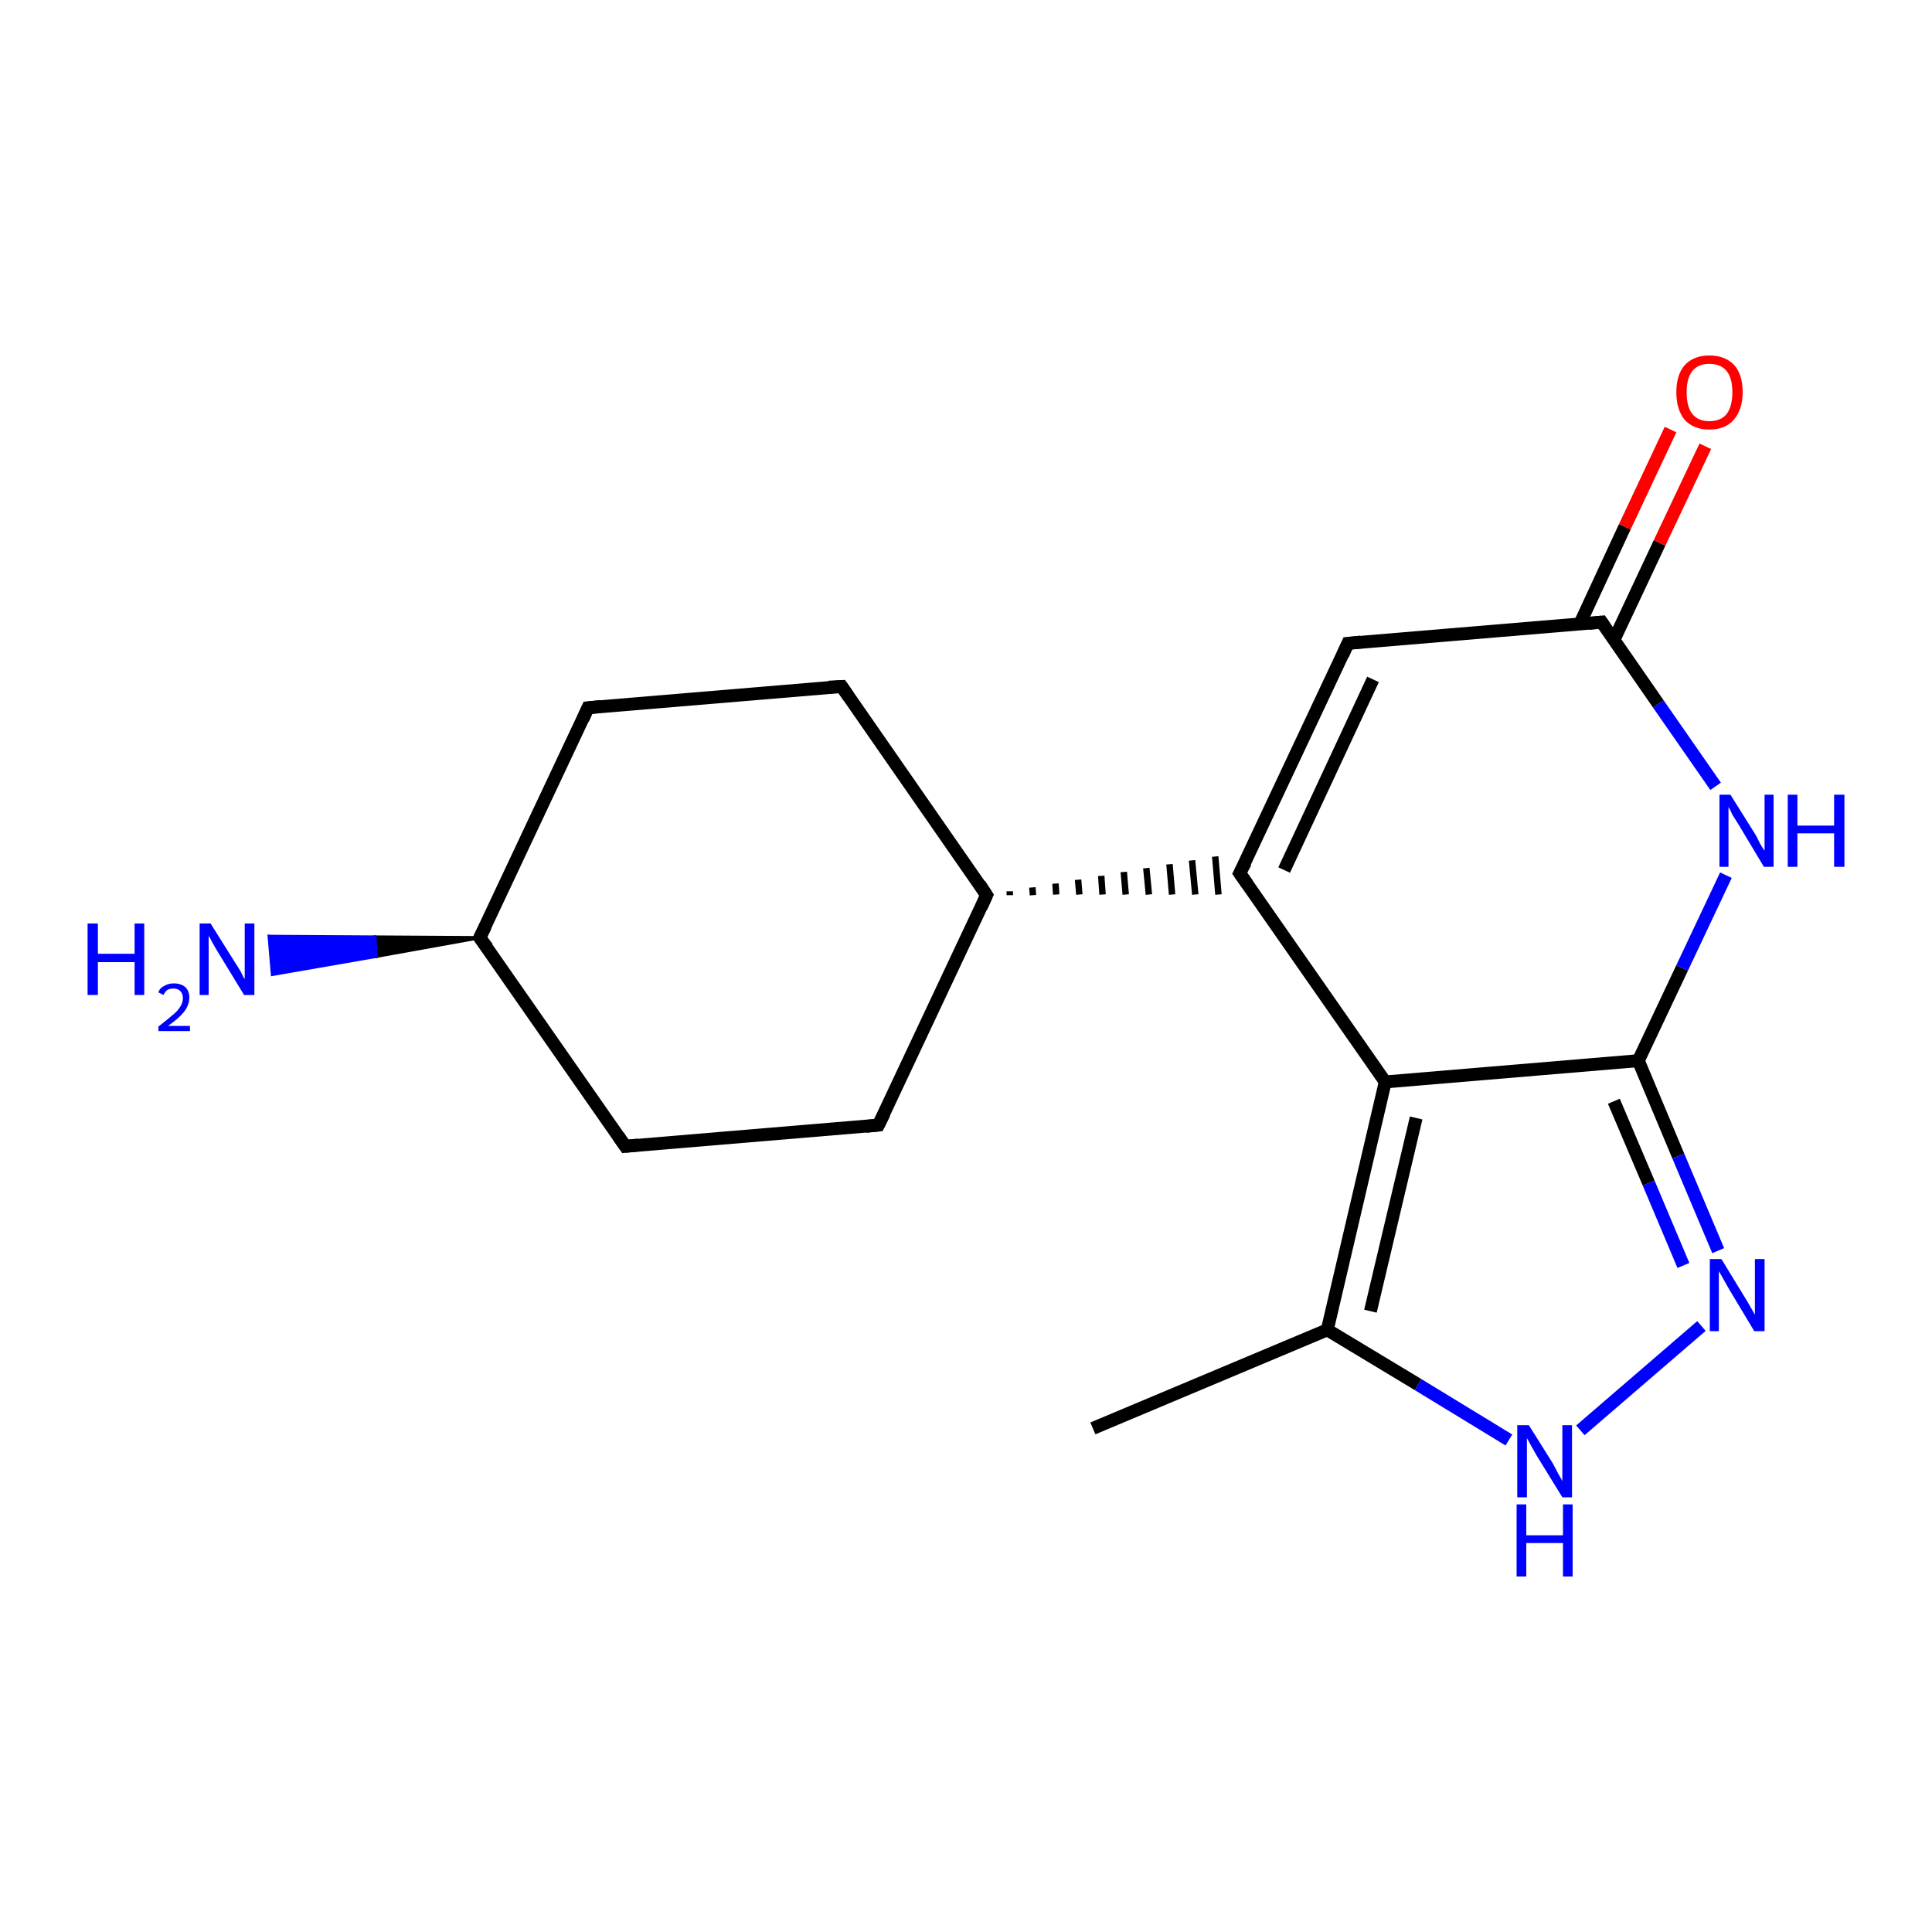 <?xml version='1.0' encoding='iso-8859-1'?>
<svg version='1.1' baseProfile='full'
              xmlns='http://www.w3.org/2000/svg'
                      xmlns:rdkit='http://www.rdkit.org/xml'
                      xmlns:xlink='http://www.w3.org/1999/xlink'
                  xml:space='preserve'
width='300px' height='300px' viewBox='0 0 300 300'>
<!-- END OF HEADER -->
<rect style='opacity:1.0;fill:#FFFFFF;stroke:none' width='300.0' height='300.0' x='0.0' y='0.0'> </rect>
<path class='bond-0 atom-0 atom-1' d='M 169.7,221.8 L 206.1,206.5' style='fill:none;fill-rule:evenodd;stroke:#000000;stroke-width:2.0px;stroke-linecap:butt;stroke-linejoin:miter;stroke-opacity:1' />
<path class='bond-1 atom-1 atom-2' d='M 206.1,206.5 L 220.2,215.0' style='fill:none;fill-rule:evenodd;stroke:#000000;stroke-width:2.0px;stroke-linecap:butt;stroke-linejoin:miter;stroke-opacity:1' />
<path class='bond-1 atom-1 atom-2' d='M 220.2,215.0 L 234.3,223.6' style='fill:none;fill-rule:evenodd;stroke:#0000FF;stroke-width:2.0px;stroke-linecap:butt;stroke-linejoin:miter;stroke-opacity:1' />
<path class='bond-2 atom-2 atom-3' d='M 245.4,222.1 L 264.2,205.9' style='fill:none;fill-rule:evenodd;stroke:#0000FF;stroke-width:2.0px;stroke-linecap:butt;stroke-linejoin:miter;stroke-opacity:1' />
<path class='bond-3 atom-3 atom-4' d='M 266.8,194.2 L 260.6,179.5' style='fill:none;fill-rule:evenodd;stroke:#0000FF;stroke-width:2.0px;stroke-linecap:butt;stroke-linejoin:miter;stroke-opacity:1' />
<path class='bond-3 atom-3 atom-4' d='M 260.6,179.5 L 254.4,164.7' style='fill:none;fill-rule:evenodd;stroke:#000000;stroke-width:2.0px;stroke-linecap:butt;stroke-linejoin:miter;stroke-opacity:1' />
<path class='bond-3 atom-3 atom-4' d='M 261.4,196.5 L 256.0,183.7' style='fill:none;fill-rule:evenodd;stroke:#0000FF;stroke-width:2.0px;stroke-linecap:butt;stroke-linejoin:miter;stroke-opacity:1' />
<path class='bond-3 atom-3 atom-4' d='M 256.0,183.7 L 250.6,171.0' style='fill:none;fill-rule:evenodd;stroke:#000000;stroke-width:2.0px;stroke-linecap:butt;stroke-linejoin:miter;stroke-opacity:1' />
<path class='bond-4 atom-4 atom-5' d='M 254.4,164.7 L 261.2,150.3' style='fill:none;fill-rule:evenodd;stroke:#000000;stroke-width:2.0px;stroke-linecap:butt;stroke-linejoin:miter;stroke-opacity:1' />
<path class='bond-4 atom-4 atom-5' d='M 261.2,150.3 L 268.0,135.9' style='fill:none;fill-rule:evenodd;stroke:#0000FF;stroke-width:2.0px;stroke-linecap:butt;stroke-linejoin:miter;stroke-opacity:1' />
<path class='bond-5 atom-5 atom-6' d='M 266.4,122.1 L 257.5,109.3' style='fill:none;fill-rule:evenodd;stroke:#0000FF;stroke-width:2.0px;stroke-linecap:butt;stroke-linejoin:miter;stroke-opacity:1' />
<path class='bond-5 atom-5 atom-6' d='M 257.5,109.3 L 248.7,96.6' style='fill:none;fill-rule:evenodd;stroke:#000000;stroke-width:2.0px;stroke-linecap:butt;stroke-linejoin:miter;stroke-opacity:1' />
<path class='bond-6 atom-6 atom-7' d='M 250.6,99.4 L 257.7,84.3' style='fill:none;fill-rule:evenodd;stroke:#000000;stroke-width:2.0px;stroke-linecap:butt;stroke-linejoin:miter;stroke-opacity:1' />
<path class='bond-6 atom-6 atom-7' d='M 257.7,84.3 L 264.8,69.3' style='fill:none;fill-rule:evenodd;stroke:#FF0000;stroke-width:2.0px;stroke-linecap:butt;stroke-linejoin:miter;stroke-opacity:1' />
<path class='bond-6 atom-6 atom-7' d='M 245.3,96.9 L 252.3,81.8' style='fill:none;fill-rule:evenodd;stroke:#000000;stroke-width:2.0px;stroke-linecap:butt;stroke-linejoin:miter;stroke-opacity:1' />
<path class='bond-6 atom-6 atom-7' d='M 252.3,81.8 L 259.4,66.7' style='fill:none;fill-rule:evenodd;stroke:#FF0000;stroke-width:2.0px;stroke-linecap:butt;stroke-linejoin:miter;stroke-opacity:1' />
<path class='bond-7 atom-6 atom-8' d='M 248.7,96.6 L 209.3,99.9' style='fill:none;fill-rule:evenodd;stroke:#000000;stroke-width:2.0px;stroke-linecap:butt;stroke-linejoin:miter;stroke-opacity:1' />
<path class='bond-8 atom-8 atom-9' d='M 209.3,99.9 L 192.5,135.6' style='fill:none;fill-rule:evenodd;stroke:#000000;stroke-width:2.0px;stroke-linecap:butt;stroke-linejoin:miter;stroke-opacity:1' />
<path class='bond-8 atom-8 atom-9' d='M 213.2,105.5 L 199.4,135.1' style='fill:none;fill-rule:evenodd;stroke:#000000;stroke-width:2.0px;stroke-linecap:butt;stroke-linejoin:miter;stroke-opacity:1' />
<path class='bond-9 atom-10 atom-9' d='M 156.8,139.0 L 156.8,138.4' style='fill:none;fill-rule:evenodd;stroke:#000000;stroke-width:1.0px;stroke-linecap:butt;stroke-linejoin:miter;stroke-opacity:1' />
<path class='bond-9 atom-10 atom-9' d='M 160.4,139.0 L 160.3,137.8' style='fill:none;fill-rule:evenodd;stroke:#000000;stroke-width:1.0px;stroke-linecap:butt;stroke-linejoin:miter;stroke-opacity:1' />
<path class='bond-9 atom-10 atom-9' d='M 164.0,138.9 L 163.9,137.2' style='fill:none;fill-rule:evenodd;stroke:#000000;stroke-width:1.0px;stroke-linecap:butt;stroke-linejoin:miter;stroke-opacity:1' />
<path class='bond-9 atom-10 atom-9' d='M 167.6,138.9 L 167.4,136.6' style='fill:none;fill-rule:evenodd;stroke:#000000;stroke-width:1.0px;stroke-linecap:butt;stroke-linejoin:miter;stroke-opacity:1' />
<path class='bond-9 atom-10 atom-9' d='M 171.2,138.9 L 171.0,136.0' style='fill:none;fill-rule:evenodd;stroke:#000000;stroke-width:1.0px;stroke-linecap:butt;stroke-linejoin:miter;stroke-opacity:1' />
<path class='bond-9 atom-10 atom-9' d='M 174.8,138.9 L 174.5,135.4' style='fill:none;fill-rule:evenodd;stroke:#000000;stroke-width:1.0px;stroke-linecap:butt;stroke-linejoin:miter;stroke-opacity:1' />
<path class='bond-9 atom-10 atom-9' d='M 178.4,138.9 L 178.0,134.8' style='fill:none;fill-rule:evenodd;stroke:#000000;stroke-width:1.0px;stroke-linecap:butt;stroke-linejoin:miter;stroke-opacity:1' />
<path class='bond-9 atom-10 atom-9' d='M 182.0,138.9 L 181.6,134.2' style='fill:none;fill-rule:evenodd;stroke:#000000;stroke-width:1.0px;stroke-linecap:butt;stroke-linejoin:miter;stroke-opacity:1' />
<path class='bond-9 atom-10 atom-9' d='M 185.6,138.9 L 185.1,133.6' style='fill:none;fill-rule:evenodd;stroke:#000000;stroke-width:1.0px;stroke-linecap:butt;stroke-linejoin:miter;stroke-opacity:1' />
<path class='bond-9 atom-10 atom-9' d='M 189.2,138.9 L 188.7,133.0' style='fill:none;fill-rule:evenodd;stroke:#000000;stroke-width:1.0px;stroke-linecap:butt;stroke-linejoin:miter;stroke-opacity:1' />
<path class='bond-10 atom-10 atom-11' d='M 153.2,139.0 L 130.7,106.6' style='fill:none;fill-rule:evenodd;stroke:#000000;stroke-width:2.0px;stroke-linecap:butt;stroke-linejoin:miter;stroke-opacity:1' />
<path class='bond-11 atom-11 atom-12' d='M 130.7,106.6 L 91.3,109.9' style='fill:none;fill-rule:evenodd;stroke:#000000;stroke-width:2.0px;stroke-linecap:butt;stroke-linejoin:miter;stroke-opacity:1' />
<path class='bond-12 atom-12 atom-13' d='M 91.3,109.9 L 74.5,145.6' style='fill:none;fill-rule:evenodd;stroke:#000000;stroke-width:2.0px;stroke-linecap:butt;stroke-linejoin:miter;stroke-opacity:1' />
<path class='bond-13 atom-13 atom-14' d='M 74.5,145.6 L 58.4,148.5 L 58.2,145.5 Z' style='fill:#000000;fill-rule:evenodd;fill-opacity:1;stroke:#000000;stroke-width:0.5px;stroke-linecap:butt;stroke-linejoin:miter;stroke-opacity:1;' />
<path class='bond-13 atom-13 atom-14' d='M 58.4,148.5 L 41.8,145.4 L 42.3,151.3 Z' style='fill:#0000FF;fill-rule:evenodd;fill-opacity:1;stroke:#0000FF;stroke-width:0.5px;stroke-linecap:butt;stroke-linejoin:miter;stroke-opacity:1;' />
<path class='bond-13 atom-13 atom-14' d='M 58.4,148.5 L 58.2,145.5 L 41.8,145.4 Z' style='fill:#0000FF;fill-rule:evenodd;fill-opacity:1;stroke:#0000FF;stroke-width:0.5px;stroke-linecap:butt;stroke-linejoin:miter;stroke-opacity:1;' />
<path class='bond-14 atom-13 atom-15' d='M 74.5,145.6 L 97.1,178.0' style='fill:none;fill-rule:evenodd;stroke:#000000;stroke-width:2.0px;stroke-linecap:butt;stroke-linejoin:miter;stroke-opacity:1' />
<path class='bond-15 atom-15 atom-16' d='M 97.1,178.0 L 136.4,174.7' style='fill:none;fill-rule:evenodd;stroke:#000000;stroke-width:2.0px;stroke-linecap:butt;stroke-linejoin:miter;stroke-opacity:1' />
<path class='bond-16 atom-9 atom-17' d='M 192.5,135.6 L 215.1,168.0' style='fill:none;fill-rule:evenodd;stroke:#000000;stroke-width:2.0px;stroke-linecap:butt;stroke-linejoin:miter;stroke-opacity:1' />
<path class='bond-17 atom-17 atom-1' d='M 215.1,168.0 L 206.1,206.5' style='fill:none;fill-rule:evenodd;stroke:#000000;stroke-width:2.0px;stroke-linecap:butt;stroke-linejoin:miter;stroke-opacity:1' />
<path class='bond-17 atom-17 atom-1' d='M 219.9,173.6 L 212.8,203.6' style='fill:none;fill-rule:evenodd;stroke:#000000;stroke-width:2.0px;stroke-linecap:butt;stroke-linejoin:miter;stroke-opacity:1' />
<path class='bond-18 atom-17 atom-4' d='M 215.1,168.0 L 254.4,164.7' style='fill:none;fill-rule:evenodd;stroke:#000000;stroke-width:2.0px;stroke-linecap:butt;stroke-linejoin:miter;stroke-opacity:1' />
<path class='bond-19 atom-16 atom-10' d='M 136.4,174.7 L 153.2,139.0' style='fill:none;fill-rule:evenodd;stroke:#000000;stroke-width:2.0px;stroke-linecap:butt;stroke-linejoin:miter;stroke-opacity:1' />
<path d='M 249.1,97.2 L 248.7,96.6 L 246.7,96.8' style='fill:none;stroke:#000000;stroke-width:2.0px;stroke-linecap:butt;stroke-linejoin:miter;stroke-opacity:1;' />
<path d='M 211.3,99.7 L 209.3,99.9 L 208.5,101.7' style='fill:none;stroke:#000000;stroke-width:2.0px;stroke-linecap:butt;stroke-linejoin:miter;stroke-opacity:1;' />
<path d='M 193.4,133.9 L 192.5,135.6 L 193.7,137.3' style='fill:none;stroke:#000000;stroke-width:2.0px;stroke-linecap:butt;stroke-linejoin:miter;stroke-opacity:1;' />
<path d='M 152.1,137.3 L 153.2,139.0 L 152.4,140.8' style='fill:none;stroke:#000000;stroke-width:2.0px;stroke-linecap:butt;stroke-linejoin:miter;stroke-opacity:1;' />
<path d='M 131.8,108.2 L 130.7,106.6 L 128.7,106.7' style='fill:none;stroke:#000000;stroke-width:2.0px;stroke-linecap:butt;stroke-linejoin:miter;stroke-opacity:1;' />
<path d='M 93.3,109.7 L 91.3,109.9 L 90.5,111.7' style='fill:none;stroke:#000000;stroke-width:2.0px;stroke-linecap:butt;stroke-linejoin:miter;stroke-opacity:1;' />
<path d='M 75.4,143.8 L 74.5,145.6 L 75.7,147.2' style='fill:none;stroke:#000000;stroke-width:2.0px;stroke-linecap:butt;stroke-linejoin:miter;stroke-opacity:1;' />
<path d='M 96.0,176.4 L 97.1,178.0 L 99.1,177.8' style='fill:none;stroke:#000000;stroke-width:2.0px;stroke-linecap:butt;stroke-linejoin:miter;stroke-opacity:1;' />
<path d='M 134.5,174.9 L 136.4,174.7 L 137.3,172.9' style='fill:none;stroke:#000000;stroke-width:2.0px;stroke-linecap:butt;stroke-linejoin:miter;stroke-opacity:1;' />
<path class='atom-2' d='M 237.4 221.3
L 241.1 227.2
Q 241.4 227.8, 242.0 228.9
Q 242.6 229.9, 242.6 230.0
L 242.6 221.3
L 244.1 221.3
L 244.1 232.5
L 242.6 232.5
L 238.6 226.0
Q 238.2 225.3, 237.7 224.4
Q 237.2 223.5, 237.1 223.3
L 237.1 232.5
L 235.6 232.5
L 235.6 221.3
L 237.4 221.3
' fill='#0000FF'/>
<path class='atom-2' d='M 235.5 233.6
L 237.0 233.6
L 237.0 238.4
L 242.7 238.4
L 242.7 233.6
L 244.2 233.6
L 244.2 244.8
L 242.7 244.8
L 242.7 239.6
L 237.0 239.6
L 237.0 244.8
L 235.5 244.8
L 235.5 233.6
' fill='#0000FF'/>
<path class='atom-3' d='M 267.3 195.5
L 270.9 201.4
Q 271.3 202.0, 271.9 203.1
Q 272.5 204.1, 272.5 204.2
L 272.5 195.5
L 274.0 195.5
L 274.0 206.7
L 272.4 206.7
L 268.5 200.2
Q 268.1 199.5, 267.6 198.6
Q 267.1 197.7, 266.9 197.4
L 266.9 206.7
L 265.5 206.7
L 265.5 195.5
L 267.3 195.5
' fill='#0000FF'/>
<path class='atom-5' d='M 268.7 123.4
L 272.4 129.3
Q 272.8 129.9, 273.3 131.0
Q 273.9 132.0, 274.0 132.1
L 274.0 123.4
L 275.4 123.4
L 275.4 134.6
L 273.9 134.6
L 270.0 128.1
Q 269.5 127.3, 269.0 126.5
Q 268.6 125.6, 268.4 125.3
L 268.4 134.6
L 267.0 134.6
L 267.0 123.4
L 268.7 123.4
' fill='#0000FF'/>
<path class='atom-5' d='M 277.6 123.4
L 279.1 123.4
L 279.1 128.2
L 284.8 128.2
L 284.8 123.4
L 286.4 123.4
L 286.4 134.6
L 284.8 134.6
L 284.8 129.4
L 279.1 129.4
L 279.1 134.6
L 277.6 134.6
L 277.6 123.4
' fill='#0000FF'/>
<path class='atom-7' d='M 260.3 60.9
Q 260.3 58.2, 261.6 56.7
Q 263.0 55.2, 265.4 55.2
Q 267.9 55.2, 269.3 56.7
Q 270.6 58.2, 270.6 60.9
Q 270.6 63.6, 269.2 65.2
Q 267.9 66.7, 265.4 66.7
Q 263.0 66.7, 261.6 65.2
Q 260.3 63.6, 260.3 60.9
M 265.4 65.4
Q 267.2 65.4, 268.1 64.3
Q 269.0 63.1, 269.0 60.9
Q 269.0 58.7, 268.1 57.6
Q 267.2 56.5, 265.4 56.5
Q 263.7 56.5, 262.8 57.6
Q 261.9 58.7, 261.9 60.9
Q 261.9 63.2, 262.8 64.3
Q 263.7 65.4, 265.4 65.4
' fill='#FF0000'/>
<path class='atom-14' d='M 13.6 143.4
L 15.2 143.4
L 15.2 148.1
L 20.9 148.1
L 20.9 143.4
L 22.4 143.4
L 22.4 154.5
L 20.9 154.5
L 20.9 149.4
L 15.2 149.4
L 15.2 154.5
L 13.6 154.5
L 13.6 143.4
' fill='#0000FF'/>
<path class='atom-14' d='M 24.6 154.1
Q 24.8 153.4, 25.5 153.1
Q 26.1 152.7, 27.0 152.7
Q 28.1 152.7, 28.8 153.3
Q 29.4 153.9, 29.4 154.9
Q 29.4 156.0, 28.6 157.1
Q 27.8 158.1, 26.1 159.3
L 29.5 159.3
L 29.5 160.1
L 24.6 160.1
L 24.6 159.4
Q 25.9 158.4, 26.7 157.7
Q 27.6 157.0, 28.0 156.3
Q 28.4 155.7, 28.4 155.0
Q 28.4 154.3, 28.0 153.9
Q 27.6 153.5, 27.0 153.5
Q 26.4 153.5, 26.0 153.7
Q 25.6 154.0, 25.4 154.5
L 24.6 154.1
' fill='#0000FF'/>
<path class='atom-14' d='M 32.7 143.4
L 36.4 149.3
Q 36.8 149.9, 37.4 150.9
Q 37.9 152.0, 38.0 152.0
L 38.0 143.4
L 39.5 143.4
L 39.5 154.5
L 37.9 154.5
L 34.0 148.1
Q 33.5 147.3, 33.0 146.4
Q 32.6 145.6, 32.4 145.3
L 32.4 154.5
L 31.0 154.5
L 31.0 143.4
L 32.7 143.4
' fill='#0000FF'/>
</svg>

